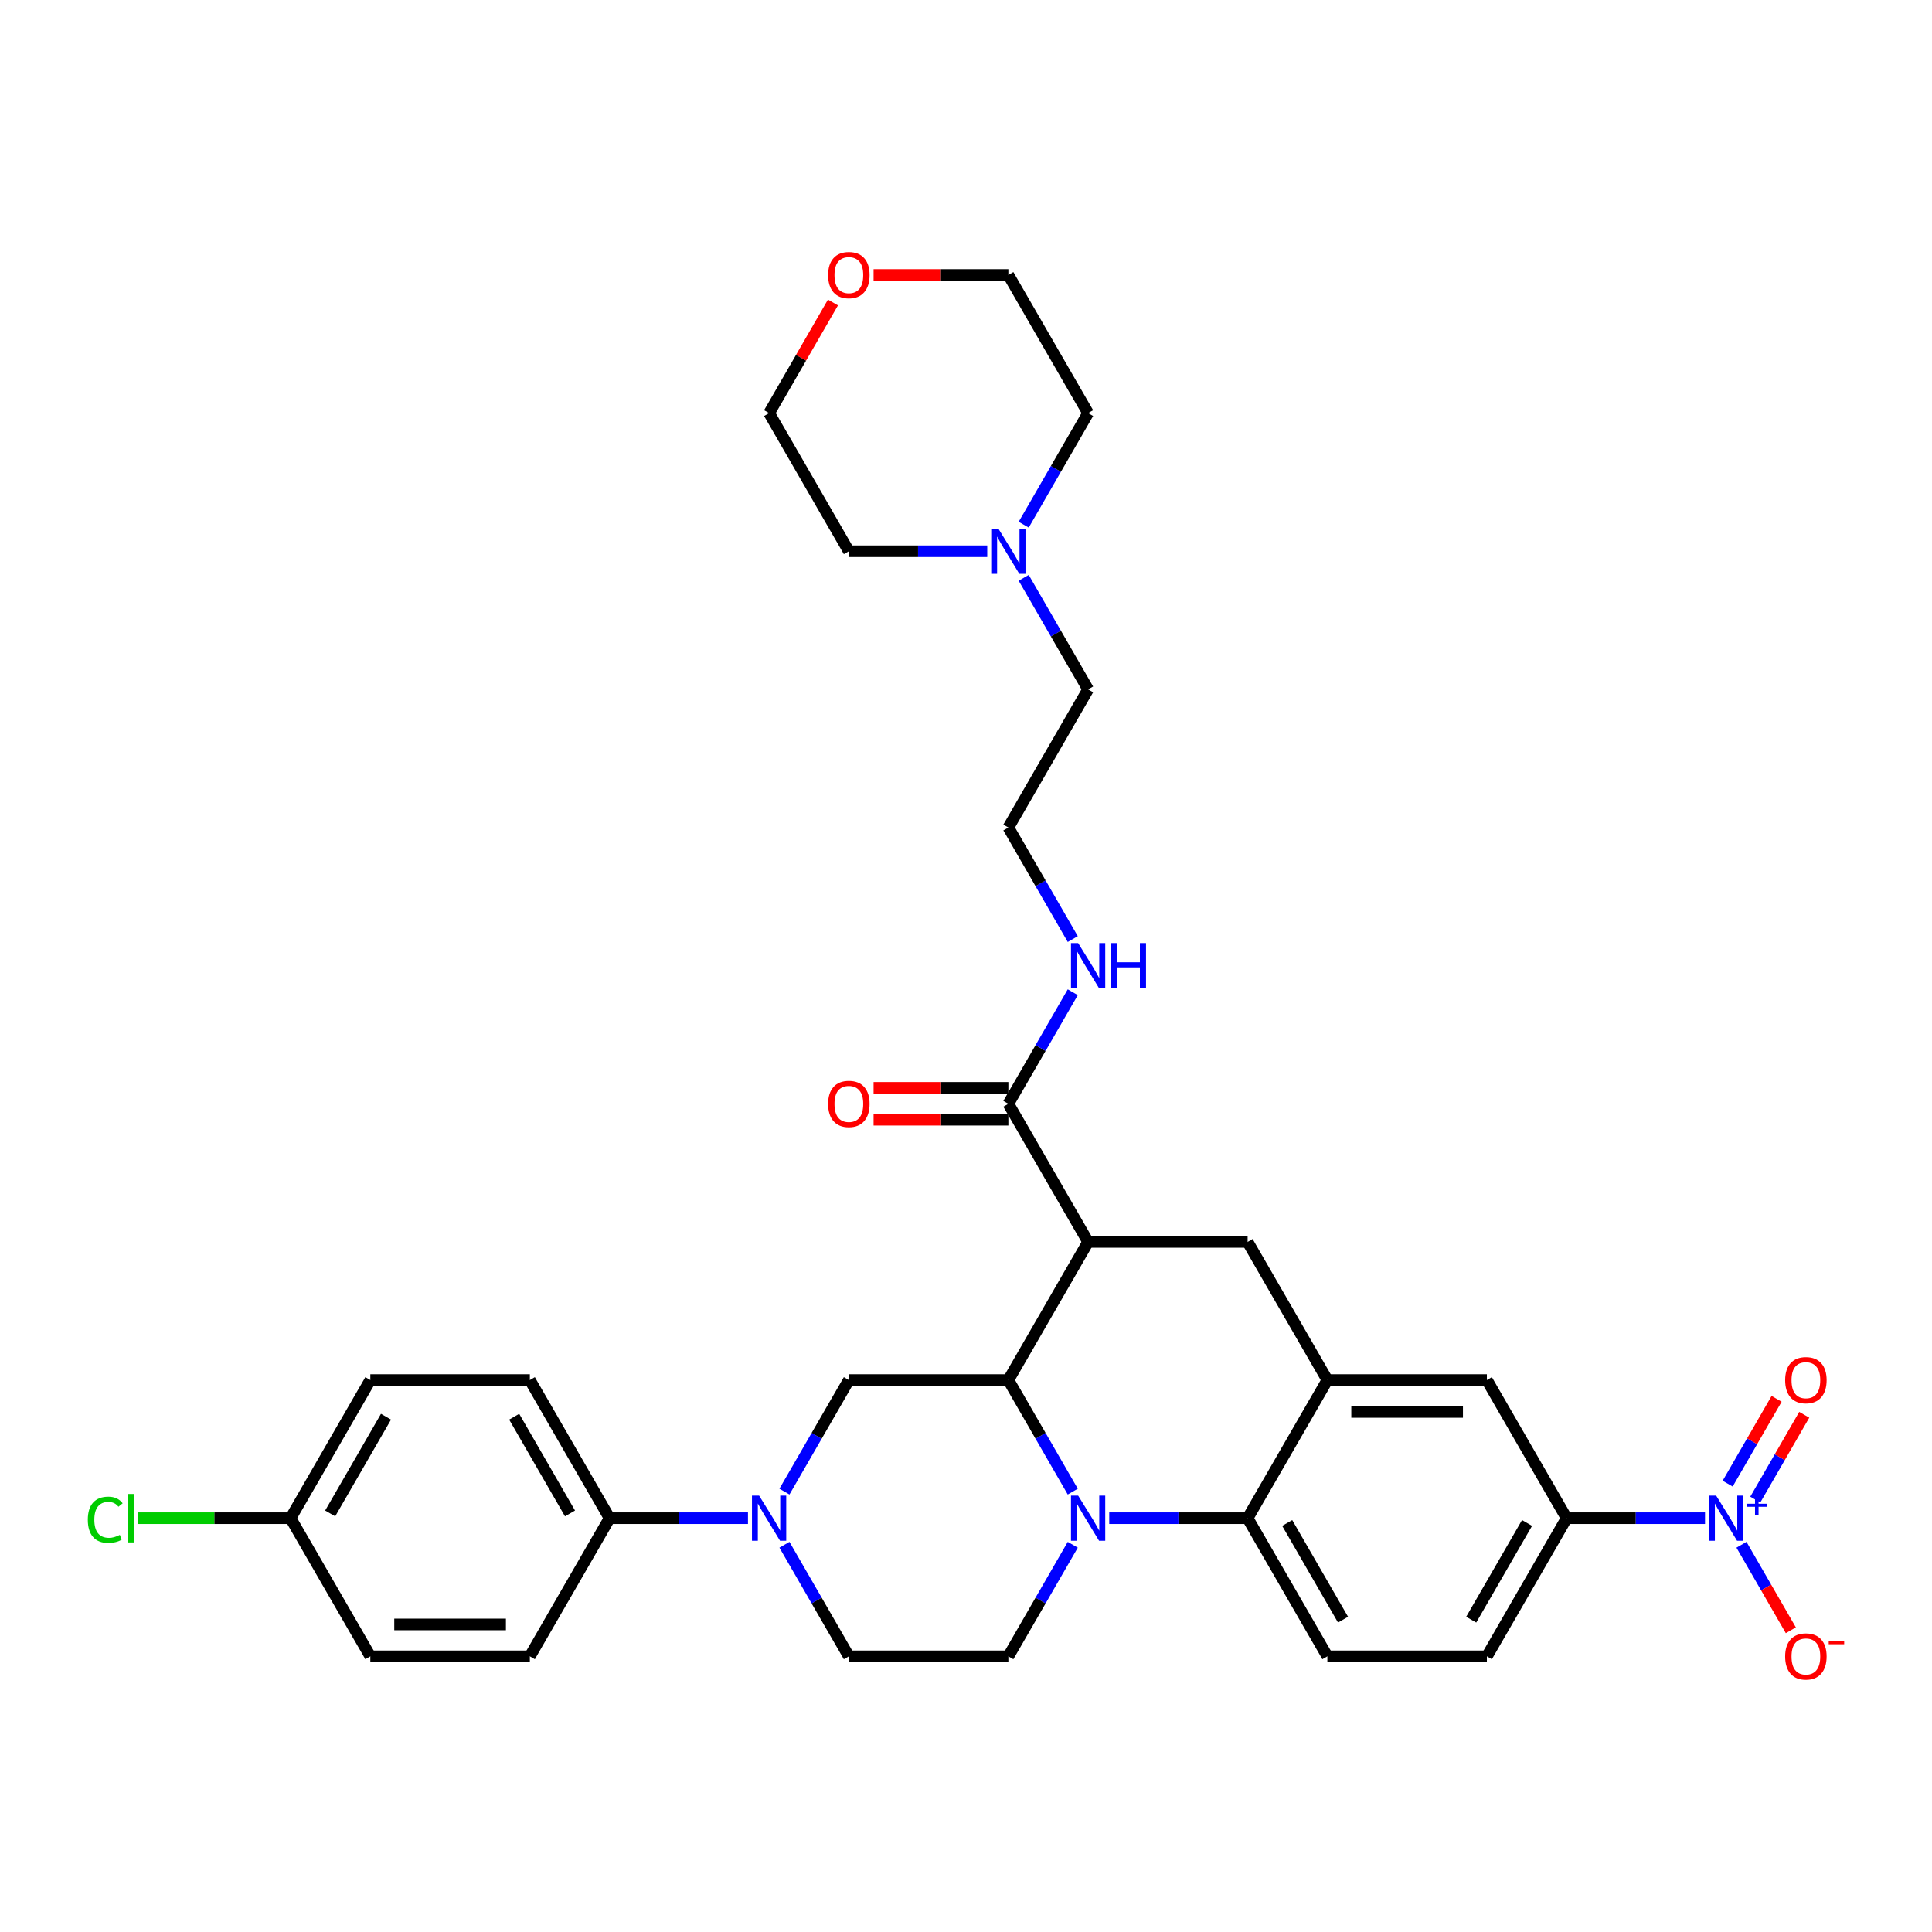 <?xml version='1.0' encoding='iso-8859-1'?>
<svg version='1.1' baseProfile='full'
              xmlns='http://www.w3.org/2000/svg'
                      xmlns:rdkit='http://www.rdkit.org/xml'
                      xmlns:xlink='http://www.w3.org/1999/xlink'
                  xml:space='preserve'
width='1000px' height='1000px' viewBox='0 0 1000 1000'>
<!-- END OF HEADER -->
<rect style='opacity:1.0;fill:#FFFFFF;stroke:none' width='1000' height='1000' x='0' y='0'> </rect>
<path class='bond-0' d='M 563.204,642.816 L 645.764,642.816' style='fill:none;fill-rule:evenodd;stroke:#000000;stroke-width:6px;stroke-linecap:butt;stroke-linejoin:miter;stroke-opacity:1' />
<path class='bond-1' d='M 563.204,642.816 L 521.924,714.315' style='fill:none;fill-rule:evenodd;stroke:#000000;stroke-width:6px;stroke-linecap:butt;stroke-linejoin:miter;stroke-opacity:1' />
<path class='bond-2' d='M 563.204,642.816 L 521.924,571.317' style='fill:none;fill-rule:evenodd;stroke:#000000;stroke-width:6px;stroke-linecap:butt;stroke-linejoin:miter;stroke-opacity:1' />
<path class='bond-3' d='M 810.884,785.814 L 846.698,785.814' style='fill:none;fill-rule:evenodd;stroke:#000000;stroke-width:6px;stroke-linecap:butt;stroke-linejoin:miter;stroke-opacity:1' />
<path class='bond-3' d='M 846.698,785.814 L 882.513,785.814' style='fill:none;fill-rule:evenodd;stroke:#0000FF;stroke-width:6px;stroke-linecap:butt;stroke-linejoin:miter;stroke-opacity:1' />
<path class='bond-4' d='M 810.884,785.814 L 769.604,857.313' style='fill:none;fill-rule:evenodd;stroke:#000000;stroke-width:6px;stroke-linecap:butt;stroke-linejoin:miter;stroke-opacity:1' />
<path class='bond-4' d='M 790.392,788.283 L 761.496,838.332' style='fill:none;fill-rule:evenodd;stroke:#000000;stroke-width:6px;stroke-linecap:butt;stroke-linejoin:miter;stroke-opacity:1' />
<path class='bond-5' d='M 810.884,785.814 L 769.604,714.315' style='fill:none;fill-rule:evenodd;stroke:#000000;stroke-width:6px;stroke-linecap:butt;stroke-linejoin:miter;stroke-opacity:1' />
<path class='bond-6' d='M 769.604,857.313 L 687.044,857.313' style='fill:none;fill-rule:evenodd;stroke:#000000;stroke-width:6px;stroke-linecap:butt;stroke-linejoin:miter;stroke-opacity:1' />
<path class='bond-7' d='M 687.044,857.313 L 645.764,785.814' style='fill:none;fill-rule:evenodd;stroke:#000000;stroke-width:6px;stroke-linecap:butt;stroke-linejoin:miter;stroke-opacity:1' />
<path class='bond-7' d='M 695.152,838.332 L 666.256,788.283' style='fill:none;fill-rule:evenodd;stroke:#000000;stroke-width:6px;stroke-linecap:butt;stroke-linejoin:miter;stroke-opacity:1' />
<path class='bond-8' d='M 645.764,785.814 L 687.044,714.315' style='fill:none;fill-rule:evenodd;stroke:#000000;stroke-width:6px;stroke-linecap:butt;stroke-linejoin:miter;stroke-opacity:1' />
<path class='bond-9' d='M 645.764,785.814 L 609.95,785.814' style='fill:none;fill-rule:evenodd;stroke:#000000;stroke-width:6px;stroke-linecap:butt;stroke-linejoin:miter;stroke-opacity:1' />
<path class='bond-9' d='M 609.95,785.814 L 574.135,785.814' style='fill:none;fill-rule:evenodd;stroke:#0000FF;stroke-width:6px;stroke-linecap:butt;stroke-linejoin:miter;stroke-opacity:1' />
<path class='bond-10' d='M 687.044,714.315 L 769.604,714.315' style='fill:none;fill-rule:evenodd;stroke:#000000;stroke-width:6px;stroke-linecap:butt;stroke-linejoin:miter;stroke-opacity:1' />
<path class='bond-10' d='M 699.428,730.827 L 757.22,730.827' style='fill:none;fill-rule:evenodd;stroke:#000000;stroke-width:6px;stroke-linecap:butt;stroke-linejoin:miter;stroke-opacity:1' />
<path class='bond-11' d='M 687.044,714.315 L 645.764,642.816' style='fill:none;fill-rule:evenodd;stroke:#000000;stroke-width:6px;stroke-linecap:butt;stroke-linejoin:miter;stroke-opacity:1' />
<path class='bond-12' d='M 555.263,799.569 L 538.594,828.441' style='fill:none;fill-rule:evenodd;stroke:#0000FF;stroke-width:6px;stroke-linecap:butt;stroke-linejoin:miter;stroke-opacity:1' />
<path class='bond-12' d='M 538.594,828.441 L 521.924,857.313' style='fill:none;fill-rule:evenodd;stroke:#000000;stroke-width:6px;stroke-linecap:butt;stroke-linejoin:miter;stroke-opacity:1' />
<path class='bond-13' d='M 555.263,772.06 L 538.594,743.188' style='fill:none;fill-rule:evenodd;stroke:#0000FF;stroke-width:6px;stroke-linecap:butt;stroke-linejoin:miter;stroke-opacity:1' />
<path class='bond-13' d='M 538.594,743.188 L 521.924,714.315' style='fill:none;fill-rule:evenodd;stroke:#000000;stroke-width:6px;stroke-linecap:butt;stroke-linejoin:miter;stroke-opacity:1' />
<path class='bond-14' d='M 529.865,299.076 L 546.535,327.948' style='fill:none;fill-rule:evenodd;stroke:#0000FF;stroke-width:6px;stroke-linecap:butt;stroke-linejoin:miter;stroke-opacity:1' />
<path class='bond-14' d='M 546.535,327.948 L 563.204,356.82' style='fill:none;fill-rule:evenodd;stroke:#000000;stroke-width:6px;stroke-linecap:butt;stroke-linejoin:miter;stroke-opacity:1' />
<path class='bond-15' d='M 510.993,285.321 L 475.179,285.321' style='fill:none;fill-rule:evenodd;stroke:#0000FF;stroke-width:6px;stroke-linecap:butt;stroke-linejoin:miter;stroke-opacity:1' />
<path class='bond-15' d='M 475.179,285.321 L 439.364,285.321' style='fill:none;fill-rule:evenodd;stroke:#000000;stroke-width:6px;stroke-linecap:butt;stroke-linejoin:miter;stroke-opacity:1' />
<path class='bond-16' d='M 529.865,271.567 L 546.535,242.695' style='fill:none;fill-rule:evenodd;stroke:#0000FF;stroke-width:6px;stroke-linecap:butt;stroke-linejoin:miter;stroke-opacity:1' />
<path class='bond-16' d='M 546.535,242.695 L 563.204,213.822' style='fill:none;fill-rule:evenodd;stroke:#000000;stroke-width:6px;stroke-linecap:butt;stroke-linejoin:miter;stroke-opacity:1' />
<path class='bond-17' d='M 521.924,714.315 L 439.364,714.315' style='fill:none;fill-rule:evenodd;stroke:#000000;stroke-width:6px;stroke-linecap:butt;stroke-linejoin:miter;stroke-opacity:1' />
<path class='bond-18' d='M 521.924,563.061 L 487.043,563.061' style='fill:none;fill-rule:evenodd;stroke:#000000;stroke-width:6px;stroke-linecap:butt;stroke-linejoin:miter;stroke-opacity:1' />
<path class='bond-18' d='M 487.043,563.061 L 452.161,563.061' style='fill:none;fill-rule:evenodd;stroke:#FF0000;stroke-width:6px;stroke-linecap:butt;stroke-linejoin:miter;stroke-opacity:1' />
<path class='bond-18' d='M 521.924,579.573 L 487.043,579.573' style='fill:none;fill-rule:evenodd;stroke:#000000;stroke-width:6px;stroke-linecap:butt;stroke-linejoin:miter;stroke-opacity:1' />
<path class='bond-18' d='M 487.043,579.573 L 452.161,579.573' style='fill:none;fill-rule:evenodd;stroke:#FF0000;stroke-width:6px;stroke-linecap:butt;stroke-linejoin:miter;stroke-opacity:1' />
<path class='bond-19' d='M 521.924,571.317 L 538.594,542.445' style='fill:none;fill-rule:evenodd;stroke:#000000;stroke-width:6px;stroke-linecap:butt;stroke-linejoin:miter;stroke-opacity:1' />
<path class='bond-19' d='M 538.594,542.445 L 555.263,513.573' style='fill:none;fill-rule:evenodd;stroke:#0000FF;stroke-width:6px;stroke-linecap:butt;stroke-linejoin:miter;stroke-opacity:1' />
<path class='bond-20' d='M 555.263,486.064 L 538.594,457.192' style='fill:none;fill-rule:evenodd;stroke:#0000FF;stroke-width:6px;stroke-linecap:butt;stroke-linejoin:miter;stroke-opacity:1' />
<path class='bond-20' d='M 538.594,457.192 L 521.924,428.319' style='fill:none;fill-rule:evenodd;stroke:#000000;stroke-width:6px;stroke-linecap:butt;stroke-linejoin:miter;stroke-opacity:1' />
<path class='bond-21' d='M 452.161,142.323 L 487.043,142.323' style='fill:none;fill-rule:evenodd;stroke:#FF0000;stroke-width:6px;stroke-linecap:butt;stroke-linejoin:miter;stroke-opacity:1' />
<path class='bond-21' d='M 487.043,142.323 L 521.924,142.323' style='fill:none;fill-rule:evenodd;stroke:#000000;stroke-width:6px;stroke-linecap:butt;stroke-linejoin:miter;stroke-opacity:1' />
<path class='bond-22' d='M 431.137,156.573 L 414.611,185.198' style='fill:none;fill-rule:evenodd;stroke:#FF0000;stroke-width:6px;stroke-linecap:butt;stroke-linejoin:miter;stroke-opacity:1' />
<path class='bond-22' d='M 414.611,185.198 L 398.084,213.822' style='fill:none;fill-rule:evenodd;stroke:#000000;stroke-width:6px;stroke-linecap:butt;stroke-linejoin:miter;stroke-opacity:1' />
<path class='bond-23' d='M 563.204,356.82 L 521.924,428.319' style='fill:none;fill-rule:evenodd;stroke:#000000;stroke-width:6px;stroke-linecap:butt;stroke-linejoin:miter;stroke-opacity:1' />
<path class='bond-24' d='M 439.364,285.321 L 398.084,213.822' style='fill:none;fill-rule:evenodd;stroke:#000000;stroke-width:6px;stroke-linecap:butt;stroke-linejoin:miter;stroke-opacity:1' />
<path class='bond-25' d='M 387.153,785.814 L 351.339,785.814' style='fill:none;fill-rule:evenodd;stroke:#0000FF;stroke-width:6px;stroke-linecap:butt;stroke-linejoin:miter;stroke-opacity:1' />
<path class='bond-25' d='M 351.339,785.814 L 315.525,785.814' style='fill:none;fill-rule:evenodd;stroke:#000000;stroke-width:6px;stroke-linecap:butt;stroke-linejoin:miter;stroke-opacity:1' />
<path class='bond-26' d='M 406.026,799.569 L 422.695,828.441' style='fill:none;fill-rule:evenodd;stroke:#0000FF;stroke-width:6px;stroke-linecap:butt;stroke-linejoin:miter;stroke-opacity:1' />
<path class='bond-26' d='M 422.695,828.441 L 439.364,857.313' style='fill:none;fill-rule:evenodd;stroke:#000000;stroke-width:6px;stroke-linecap:butt;stroke-linejoin:miter;stroke-opacity:1' />
<path class='bond-27' d='M 406.026,772.06 L 422.695,743.188' style='fill:none;fill-rule:evenodd;stroke:#0000FF;stroke-width:6px;stroke-linecap:butt;stroke-linejoin:miter;stroke-opacity:1' />
<path class='bond-27' d='M 422.695,743.188 L 439.364,714.315' style='fill:none;fill-rule:evenodd;stroke:#000000;stroke-width:6px;stroke-linecap:butt;stroke-linejoin:miter;stroke-opacity:1' />
<path class='bond-28' d='M 315.525,785.814 L 274.245,714.315' style='fill:none;fill-rule:evenodd;stroke:#000000;stroke-width:6px;stroke-linecap:butt;stroke-linejoin:miter;stroke-opacity:1' />
<path class='bond-28' d='M 295.033,783.345 L 266.137,733.296' style='fill:none;fill-rule:evenodd;stroke:#000000;stroke-width:6px;stroke-linecap:butt;stroke-linejoin:miter;stroke-opacity:1' />
<path class='bond-29' d='M 315.525,785.814 L 274.245,857.313' style='fill:none;fill-rule:evenodd;stroke:#000000;stroke-width:6px;stroke-linecap:butt;stroke-linejoin:miter;stroke-opacity:1' />
<path class='bond-30' d='M 274.245,714.315 L 191.685,714.315' style='fill:none;fill-rule:evenodd;stroke:#000000;stroke-width:6px;stroke-linecap:butt;stroke-linejoin:miter;stroke-opacity:1' />
<path class='bond-31' d='M 274.245,857.313 L 191.685,857.313' style='fill:none;fill-rule:evenodd;stroke:#000000;stroke-width:6px;stroke-linecap:butt;stroke-linejoin:miter;stroke-opacity:1' />
<path class='bond-31' d='M 261.861,840.801 L 204.069,840.801' style='fill:none;fill-rule:evenodd;stroke:#000000;stroke-width:6px;stroke-linecap:butt;stroke-linejoin:miter;stroke-opacity:1' />
<path class='bond-32' d='M 150.405,785.814 L 191.685,857.313' style='fill:none;fill-rule:evenodd;stroke:#000000;stroke-width:6px;stroke-linecap:butt;stroke-linejoin:miter;stroke-opacity:1' />
<path class='bond-33' d='M 150.405,785.814 L 110.916,785.814' style='fill:none;fill-rule:evenodd;stroke:#000000;stroke-width:6px;stroke-linecap:butt;stroke-linejoin:miter;stroke-opacity:1' />
<path class='bond-33' d='M 110.916,785.814 L 71.428,785.814' style='fill:none;fill-rule:evenodd;stroke:#00CC00;stroke-width:6px;stroke-linecap:butt;stroke-linejoin:miter;stroke-opacity:1' />
<path class='bond-34' d='M 150.405,785.814 L 191.685,714.315' style='fill:none;fill-rule:evenodd;stroke:#000000;stroke-width:6px;stroke-linecap:butt;stroke-linejoin:miter;stroke-opacity:1' />
<path class='bond-34' d='M 170.896,783.345 L 199.792,733.296' style='fill:none;fill-rule:evenodd;stroke:#000000;stroke-width:6px;stroke-linecap:butt;stroke-linejoin:miter;stroke-opacity:1' />
<path class='bond-35' d='M 901.385,799.569 L 914.16,821.696' style='fill:none;fill-rule:evenodd;stroke:#0000FF;stroke-width:6px;stroke-linecap:butt;stroke-linejoin:miter;stroke-opacity:1' />
<path class='bond-35' d='M 914.16,821.696 L 926.936,843.824' style='fill:none;fill-rule:evenodd;stroke:#FF0000;stroke-width:6px;stroke-linecap:butt;stroke-linejoin:miter;stroke-opacity:1' />
<path class='bond-36' d='M 908.535,776.188 L 921.205,754.242' style='fill:none;fill-rule:evenodd;stroke:#0000FF;stroke-width:6px;stroke-linecap:butt;stroke-linejoin:miter;stroke-opacity:1' />
<path class='bond-36' d='M 921.205,754.242 L 933.876,732.296' style='fill:none;fill-rule:evenodd;stroke:#FF0000;stroke-width:6px;stroke-linecap:butt;stroke-linejoin:miter;stroke-opacity:1' />
<path class='bond-36' d='M 894.235,767.932 L 906.906,745.986' style='fill:none;fill-rule:evenodd;stroke:#0000FF;stroke-width:6px;stroke-linecap:butt;stroke-linejoin:miter;stroke-opacity:1' />
<path class='bond-36' d='M 906.906,745.986 L 919.576,724.04' style='fill:none;fill-rule:evenodd;stroke:#FF0000;stroke-width:6px;stroke-linecap:butt;stroke-linejoin:miter;stroke-opacity:1' />
<path class='bond-37' d='M 439.364,857.313 L 521.924,857.313' style='fill:none;fill-rule:evenodd;stroke:#000000;stroke-width:6px;stroke-linecap:butt;stroke-linejoin:miter;stroke-opacity:1' />
<path class='bond-38' d='M 563.204,213.822 L 521.924,142.323' style='fill:none;fill-rule:evenodd;stroke:#000000;stroke-width:6px;stroke-linecap:butt;stroke-linejoin:miter;stroke-opacity:1' />
<path  class='atom-7' d='M 558.036 774.124
L 565.698 786.508
Q 566.457 787.73, 567.679 789.942
Q 568.901 792.155, 568.967 792.287
L 568.967 774.124
L 572.071 774.124
L 572.071 797.505
L 568.868 797.505
L 560.645 783.965
Q 559.687 782.38, 558.663 780.563
Q 557.673 778.747, 557.376 778.186
L 557.376 797.505
L 554.337 797.505
L 554.337 774.124
L 558.036 774.124
' fill='#0000FF'/>
<path  class='atom-8' d='M 516.756 273.631
L 524.418 286.015
Q 525.177 287.237, 526.399 289.449
Q 527.621 291.662, 527.687 291.794
L 527.687 273.631
L 530.791 273.631
L 530.791 297.012
L 527.588 297.012
L 519.365 283.472
Q 518.407 281.887, 517.383 280.071
Q 516.393 278.254, 516.096 277.693
L 516.096 297.012
L 513.057 297.012
L 513.057 273.631
L 516.756 273.631
' fill='#0000FF'/>
<path  class='atom-12' d='M 428.632 571.383
Q 428.632 565.769, 431.406 562.632
Q 434.18 559.495, 439.364 559.495
Q 444.549 559.495, 447.323 562.632
Q 450.097 565.769, 450.097 571.383
Q 450.097 577.064, 447.29 580.3
Q 444.483 583.503, 439.364 583.503
Q 434.213 583.503, 431.406 580.3
Q 428.632 577.097, 428.632 571.383
M 439.364 580.861
Q 442.931 580.861, 444.846 578.484
Q 446.795 576.073, 446.795 571.383
Q 446.795 566.793, 444.846 564.481
Q 442.931 562.137, 439.364 562.137
Q 435.798 562.137, 433.849 564.448
Q 431.934 566.76, 431.934 571.383
Q 431.934 576.106, 433.849 578.484
Q 435.798 580.861, 439.364 580.861
' fill='#FF0000'/>
<path  class='atom-13' d='M 558.036 488.128
L 565.698 500.512
Q 566.457 501.734, 567.679 503.946
Q 568.901 506.159, 568.967 506.291
L 568.967 488.128
L 572.071 488.128
L 572.071 511.509
L 568.868 511.509
L 560.645 497.969
Q 559.687 496.384, 558.663 494.568
Q 557.673 492.751, 557.376 492.19
L 557.376 511.509
L 554.337 511.509
L 554.337 488.128
L 558.036 488.128
' fill='#0000FF'/>
<path  class='atom-13' d='M 574.878 488.128
L 578.049 488.128
L 578.049 498.068
L 590.003 498.068
L 590.003 488.128
L 593.173 488.128
L 593.173 511.509
L 590.003 511.509
L 590.003 500.71
L 578.049 500.71
L 578.049 511.509
L 574.878 511.509
L 574.878 488.128
' fill='#0000FF'/>
<path  class='atom-14' d='M 428.632 142.39
Q 428.632 136.775, 431.406 133.638
Q 434.18 130.501, 439.364 130.501
Q 444.549 130.501, 447.323 133.638
Q 450.097 136.775, 450.097 142.39
Q 450.097 148.07, 447.29 151.306
Q 444.483 154.509, 439.364 154.509
Q 434.213 154.509, 431.406 151.306
Q 428.632 148.103, 428.632 142.39
M 439.364 151.867
Q 442.931 151.867, 444.846 149.49
Q 446.795 147.079, 446.795 142.39
Q 446.795 137.799, 444.846 135.488
Q 442.931 133.143, 439.364 133.143
Q 435.798 133.143, 433.849 135.455
Q 431.934 137.766, 431.934 142.39
Q 431.934 147.112, 433.849 149.49
Q 435.798 151.867, 439.364 151.867
' fill='#FF0000'/>
<path  class='atom-17' d='M 392.916 774.124
L 400.578 786.508
Q 401.337 787.73, 402.559 789.942
Q 403.781 792.155, 403.847 792.287
L 403.847 774.124
L 406.951 774.124
L 406.951 797.505
L 403.748 797.505
L 395.525 783.965
Q 394.567 782.38, 393.544 780.563
Q 392.553 778.747, 392.256 778.186
L 392.256 797.505
L 389.217 797.505
L 389.217 774.124
L 392.916 774.124
' fill='#0000FF'/>
<path  class='atom-22' d='M 888.276 774.124
L 895.937 786.508
Q 896.697 787.73, 897.919 789.942
Q 899.14 792.155, 899.207 792.287
L 899.207 774.124
L 902.311 774.124
L 902.311 797.505
L 899.107 797.505
L 890.885 783.965
Q 889.927 782.38, 888.903 780.563
Q 887.912 778.747, 887.615 778.186
L 887.615 797.505
L 884.577 797.505
L 884.577 774.124
L 888.276 774.124
' fill='#0000FF'/>
<path  class='atom-22' d='M 904.272 778.338
L 908.392 778.338
L 908.392 774.001
L 910.223 774.001
L 910.223 778.338
L 914.451 778.338
L 914.451 779.908
L 910.223 779.908
L 910.223 784.267
L 908.392 784.267
L 908.392 779.908
L 904.272 779.908
L 904.272 778.338
' fill='#0000FF'/>
<path  class='atom-23' d='M 923.991 857.379
Q 923.991 851.765, 926.765 848.628
Q 929.539 845.491, 934.724 845.491
Q 939.909 845.491, 942.683 848.628
Q 945.457 851.765, 945.457 857.379
Q 945.457 863.059, 942.65 866.296
Q 939.843 869.499, 934.724 869.499
Q 929.572 869.499, 926.765 866.296
Q 923.991 863.092, 923.991 857.379
M 934.724 866.857
Q 938.29 866.857, 940.206 864.479
Q 942.154 862.069, 942.154 857.379
Q 942.154 852.789, 940.206 850.477
Q 938.29 848.133, 934.724 848.133
Q 931.157 848.133, 929.209 850.444
Q 927.293 852.756, 927.293 857.379
Q 927.293 862.102, 929.209 864.479
Q 931.157 866.857, 934.724 866.857
' fill='#FF0000'/>
<path  class='atom-23' d='M 946.546 849.307
L 954.545 849.307
L 954.545 851.051
L 946.546 851.051
L 946.546 849.307
' fill='#FF0000'/>
<path  class='atom-24' d='M 923.991 714.381
Q 923.991 708.767, 926.765 705.63
Q 929.539 702.493, 934.724 702.493
Q 939.909 702.493, 942.683 705.63
Q 945.457 708.767, 945.457 714.381
Q 945.457 720.061, 942.65 723.298
Q 939.843 726.501, 934.724 726.501
Q 929.572 726.501, 926.765 723.298
Q 923.991 720.094, 923.991 714.381
M 934.724 723.859
Q 938.29 723.859, 940.206 721.481
Q 942.154 719.071, 942.154 714.381
Q 942.154 709.791, 940.206 707.479
Q 938.29 705.135, 934.724 705.135
Q 931.157 705.135, 929.209 707.446
Q 927.293 709.758, 927.293 714.381
Q 927.293 719.104, 929.209 721.481
Q 931.157 723.859, 934.724 723.859
' fill='#FF0000'/>
<path  class='atom-27' d='M 45.455 786.623
Q 45.455 780.811, 48.163 777.773
Q 50.904 774.702, 56.088 774.702
Q 60.91 774.702, 63.486 778.103
L 61.306 779.886
Q 59.424 777.41, 56.088 777.41
Q 52.555 777.41, 50.672 779.787
Q 48.823 782.132, 48.823 786.623
Q 48.823 791.247, 50.738 793.624
Q 52.687 796.002, 56.452 796.002
Q 59.027 796.002, 62.033 794.45
L 62.957 796.927
Q 61.735 797.719, 59.886 798.182
Q 58.037 798.644, 55.989 798.644
Q 50.904 798.644, 48.163 795.54
Q 45.455 792.436, 45.455 786.623
' fill='#00CC00'/>
<path  class='atom-27' d='M 66.326 773.282
L 69.364 773.282
L 69.364 798.347
L 66.326 798.347
L 66.326 773.282
' fill='#00CC00'/>
</svg>
